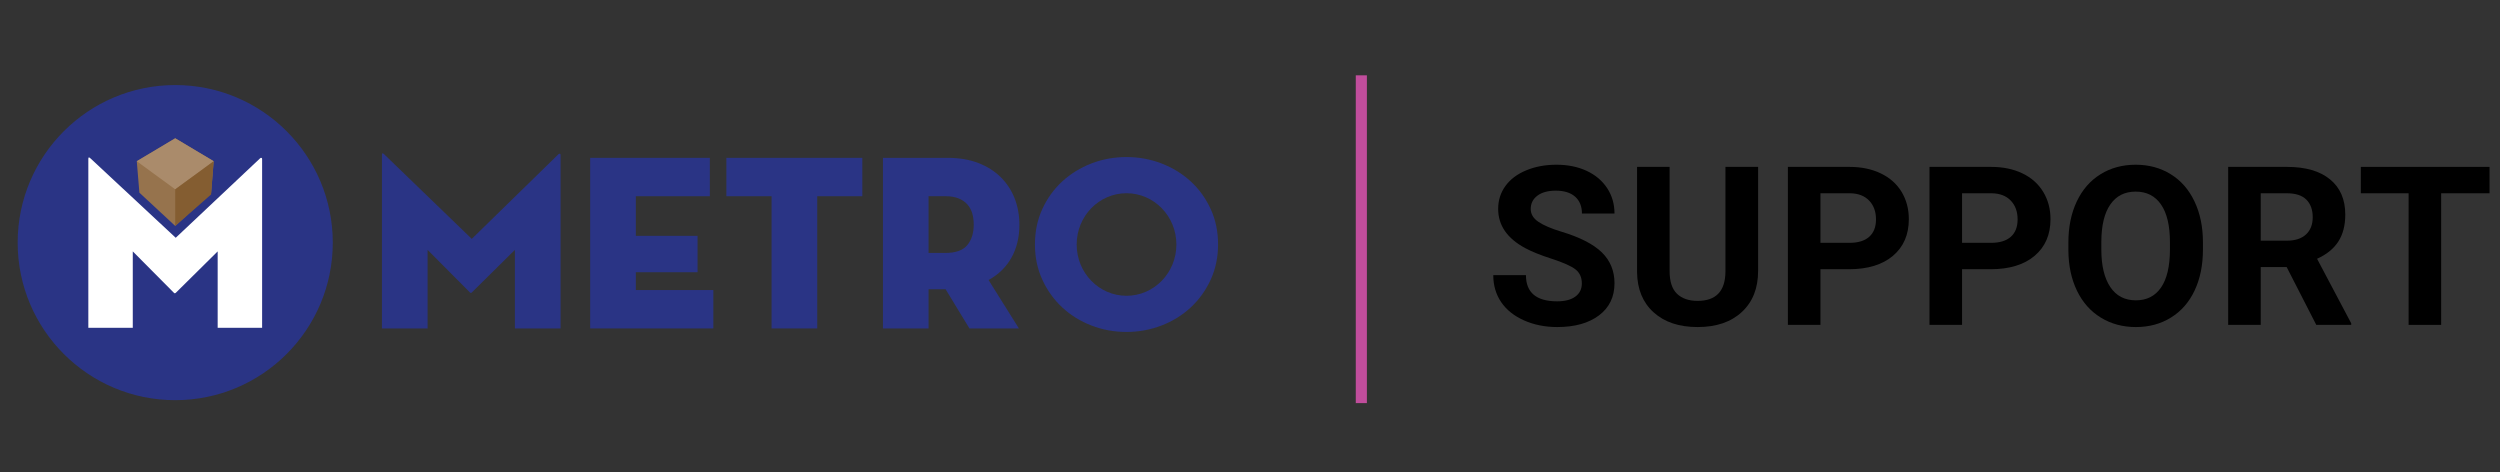 <svg version="1.2" xmlns="http://www.w3.org/2000/svg" viewBox="0 0 450 85" width="450" height="85">
	<rect x="0" y="0" width="450" height="85" fill="#333333" stroke="none"/>
	<style>
		.s0 { fill: #000000 } 
		.s1 { fill: #c14d9c } 
		.s2 { fill: #2a3485 } 
		.s3 { fill: #ffffff } 
		.s4 { fill: #96734d } 
		.s5 { fill: #aa8b6b } 
		.s6 { fill: #845d31 } 
	</style>
	<g id="SUPPORT BLACK">
		<g id="&lt;Group&gt;">
			<path id="&lt;Compound Path&gt;" class="s0" d="m284.73 51.02q0-1.66-1.17-2.55-1.17-0.89-4.22-1.88-3.05-0.98-4.82-1.94-4.85-2.62-4.85-7.05 0-2.31 1.3-4.11 1.3-1.81 3.73-2.82 2.43-1.02 5.46-1.02 3.05 0 5.43 1.1 2.38 1.11 3.7 3.12 1.32 2.01 1.32 4.57h-5.86q0-1.95-1.23-3.04-1.23-1.08-3.46-1.08-2.14 0-3.34 0.91-1.19 0.9-1.19 2.39 0 1.39 1.4 2.32 1.4 0.94 4.11 1.76 5 1.5 7.29 3.73 2.28 2.23 2.28 5.55 0 3.69-2.79 5.79-2.79 2.1-7.52 2.1-3.28 0-5.98-1.2-2.69-1.2-4.11-3.29-1.42-2.09-1.42-4.85h5.88q0 4.71 5.63 4.71 2.09 0 3.26-0.85 1.17-0.85 1.17-2.37z"/>
			<path id="&lt;Compound Path&gt;" class="s0" d="m316.46 30.04v18.73q0 4.67-2.92 7.38-2.92 2.72-7.97 2.72-4.99 0-7.91-2.64-2.93-2.64-2.99-7.24v-18.95h5.86v18.77q0 2.79 1.33 4.07 1.34 1.28 3.71 1.28 4.94 0 5.01-5.19v-18.93z"/>
			<path id="&lt;Compound Path&gt;" class="s0" d="m327.68 48.46v10.02h-5.86v-28.44h11.09q3.2 0 5.63 1.17 2.44 1.17 3.75 3.33 1.3 2.16 1.3 4.91 0 4.18-2.86 6.6-2.86 2.41-7.92 2.41zm0-4.75h5.24q2.32 0 3.54-1.09 1.22-1.09 1.22-3.13 0-2.09-1.23-3.38-1.23-1.28-3.4-1.32h-5.37z"/>
			<path id="&lt;Compound Path&gt;" class="s0" d="m353.17 48.46v10.02h-5.86v-28.44h11.1q3.2 0 5.63 1.17 2.43 1.17 3.74 3.33 1.31 2.16 1.31 4.91 0 4.18-2.86 6.6-2.86 2.41-7.92 2.41zm0-4.75h5.23q2.33 0 3.55-1.09 1.22-1.09 1.22-3.13 0-2.09-1.23-3.38-1.23-1.28-3.4-1.32h-5.37z"/>
			<path id="&lt;Compound Path&gt;" class="s0" d="m396.53 44.9q0 4.2-1.49 7.37-1.48 3.16-4.25 4.88-2.76 1.72-6.33 1.72-3.54 0-6.31-1.7-2.78-1.7-4.3-4.85-1.52-3.16-1.54-7.26v-1.41q0-4.2 1.51-7.39 1.51-3.19 4.28-4.9 2.76-1.71 6.32-1.71 3.55 0 6.31 1.71 2.77 1.71 4.28 4.9 1.52 3.19 1.52 7.37zm-5.94-1.29q0-4.47-1.6-6.79-1.6-2.33-4.57-2.33-2.95 0-4.55 2.3-1.61 2.29-1.63 6.73v1.38q0 4.36 1.61 6.76 1.6 2.4 4.61 2.4 2.94 0 4.53-2.31 1.58-2.31 1.6-6.75z"/>
			<path id="&lt;Compound Path&gt;" class="s0" d="m411.6 48.07h-4.67v10.41h-5.86v-28.44h10.57q5.04 0 7.77 2.25 2.74 2.24 2.74 6.34 0 2.91-1.26 4.86-1.26 1.94-3.82 3.09l6.15 11.62v0.28h-6.29zm-4.67-4.75h4.73q2.21 0 3.42-1.12 1.21-1.12 1.21-3.1 0-2.01-1.14-3.16-1.15-1.15-3.51-1.15h-4.71z"/>
			<path id="&lt;Compound Path&gt;" class="s0" d="m448.12 34.79h-8.71v23.69h-5.86v-23.69h-8.6v-4.75h23.17z"/>
		</g>
		<path id="&lt;Path&gt;" class="s1" d="m246.04 72.56h-2v-59h2z"/>
	</g>
	<g id="LOGO">
		<g id="&lt;Group&gt;">
			<g id="&lt;Group&gt;">
				<path id="&lt;Path&gt;" class="s2" d="m59.9 43.67c0 15.66-12.7 28.36-28.36 28.36-15.66 0-28.36-12.7-28.36-28.36 0-15.66 12.7-28.36 28.36-28.36 15.66 0 28.36 12.7 28.36 28.36z"/>
				<g id="&lt;Group&gt;">
					<path id="&lt;Compound Path&gt;" class="s3" d="m15.9 28.6q0-0.48 0.4-0.08l15.33 14.28 15.16-14.28q0.13-0.14 0.26-0.11 0.13 0.02 0.13 0.19v30.4h-8v-13.75l-7.51 7.43q-0.22 0.22-0.39 0l-7.38-7.43v13.75h-8z"/>
				</g>
				<g id="&lt;Group&gt;">
					<path id="&lt;Path&gt;" class="s4" d="m38.46 29.02l-6.92-4.12-6.92 4.12 0.47 5.66 6.45 5.99 6.46-5.99z"/>
					<path id="&lt;Path&gt;" class="s5" d="m31.54 34.08l-6.92-5.06 6.92-4.13 6.92 4.13z"/>
					<path id="&lt;Path&gt;" class="s6" d="m31.54 40.67v-6.59l6.92-5.06-0.46 5.98z"/>
				</g>
			</g>
			<g id="&lt;Group&gt;">
				<path id="&lt;Compound Path&gt;" class="s2" d="m68.75 27.87q0-0.5 0.41-0.09l15.76 15.22 15.58-15.22q0.13-0.14 0.27-0.11 0.13 0.02 0.13 0.2v31.25h-8.22v-14.14l-7.72 7.63q-0.22 0.23-0.4 0l-7.59-7.63v14.14h-8.22z"/>
				<path id="&lt;Compound Path&gt;" class="s2" d="m106.23 28.41h21.54v6.91h-13.32v7.13h11.11v6.55h-11.11v3.21h13.95v6.91h-22.17z"/>
				<path id="&lt;Compound Path&gt;" class="s2" d="m138.88 35.32h-8.13v-6.91h24.47v6.91h-8.12v23.8h-8.22z"/>
				<path id="&lt;Compound Path&gt;" class="s2" d="m183.4 59.12h-8.9l-4.29-7.05h-3.07v7.05h-8.21v-30.71h11.65q3.11 0 5.51 0.93 2.39 0.92 4.04 2.55 1.64 1.62 2.5 3.81 0.86 2.19 0.86 4.77 0 3.34-1.42 5.89-1.42 2.55-4.13 4.04zm-13.22-13.59q2.77 0 3.93-1.41 1.16-1.4 1.16-3.67 0-1.13-0.27-2.06-0.28-0.93-0.89-1.61-0.61-0.68-1.57-1.07-0.95-0.39-2.36-0.39h-3.04v10.21z"/>
				<path id="&lt;Compound Path&gt;" class="s2" d="m202.77 59.75q-3.34 0-6.32-1.16-2.98-1.15-5.24-3.25-2.26-2.1-3.59-4.99-1.33-2.89-1.33-6.36 0-3.48 1.33-6.37 1.33-2.89 3.59-4.97 2.26-2.07 5.24-3.23 2.98-1.15 6.32-1.15 3.3 0 6.3 1.15 3 1.16 5.26 3.23 2.26 2.08 3.59 4.97 1.33 2.89 1.33 6.37 0 3.47-1.33 6.36-1.33 2.89-3.59 4.99-2.26 2.1-5.26 3.25-3 1.16-6.3 1.16zm0-6.51c4.96 0 8.98-4.13 8.98-9.23 0-5.1-4.02-9.23-8.98-9.23-4.96 0-8.97 4.13-8.97 9.23 0 5.1 4.01 9.23 8.97 9.23z"/>
			</g>
		</g>
	</g>
</svg>